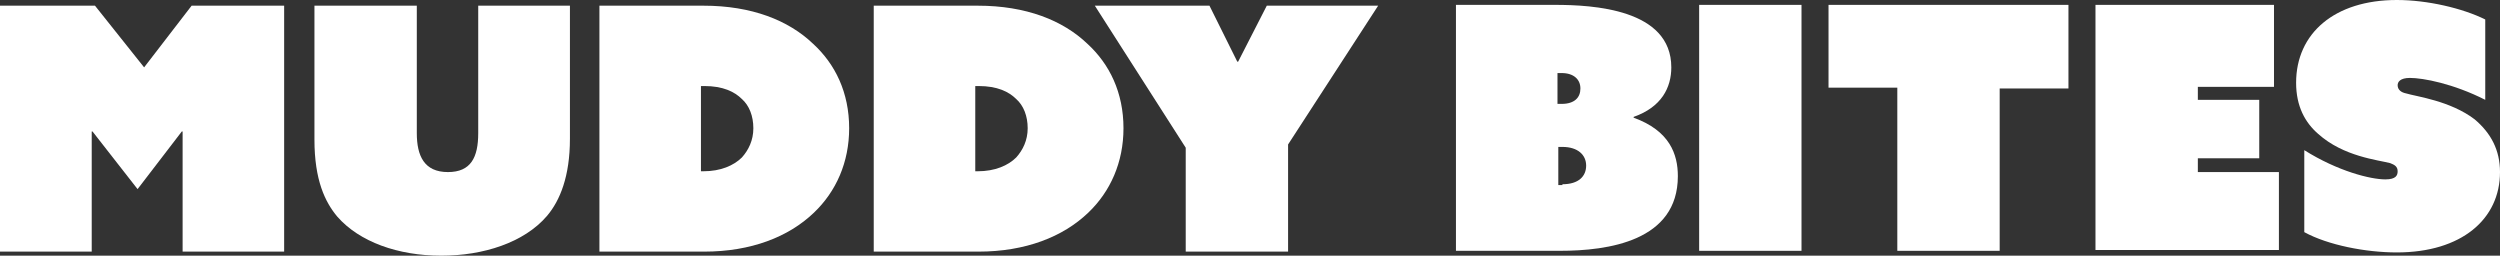 <svg class="" width="100%" viewBox="0 0 176 18" fill="white" xmlns="http://www.w3.org/2000/svg">
    <rect x="0" y="0" width="176" height="18" fill="#333333" stroke="none"/>
    <title>Muddy Bites</title>
    <path d="M0 0.4H6.687L10.146 4.743L13.49 0.4H20.004V17.714H12.856V9.257H12.798L9.685 13.314L6.514 9.257H6.457V17.714H0V0.4Z"></path>
    <path d="M22.137 9.829V0.4H29.343V9.371C29.343 10.971 29.862 12.114 31.534 12.114C33.148 12.114 33.667 11.086 33.667 9.371V0.4H40.123V9.771C40.123 12.4 39.431 14.114 38.509 15.2C36.895 17.086 34.013 18 31.072 18C28.017 18 25.308 17.029 23.751 15.257C22.886 14.229 22.137 12.686 22.137 9.829Z"></path>
    <path d="M42.199 17.714V0.4H49.52C52.921 0.4 55.515 1.429 57.245 3.086C58.801 4.514 59.781 6.514 59.781 9.029C59.781 11.429 58.859 13.486 57.302 14.971C55.515 16.686 52.863 17.714 49.578 17.714H42.199ZM49.347 12.057H49.52C50.73 12.057 51.653 11.657 52.229 11.086C52.691 10.571 53.036 9.886 53.036 9.029C53.036 8.171 52.748 7.429 52.229 6.971C51.711 6.457 50.903 6.057 49.578 6.057H49.347V12.057Z"></path>
    <path d="M61.511 17.714V0.4H68.832C72.233 0.4 74.827 1.429 76.557 3.086C78.113 4.514 79.093 6.514 79.093 9.029C79.093 11.429 78.171 13.486 76.615 14.971C74.827 16.686 72.176 17.714 68.89 17.714H61.511ZM68.659 12.057H68.832C70.043 12.057 70.965 11.657 71.541 11.086C72.003 10.571 72.349 9.886 72.349 9.029C72.349 8.171 72.06 7.429 71.541 6.971C71.023 6.457 70.216 6.057 68.89 6.057H68.659V12.057Z"></path>
    <path d="M83.475 10.4L77.076 0.4H85.146L87.106 4.343H87.164L89.182 0.4H97.022L90.681 10.171V17.714H83.475V10.4Z"></path>
    <path d="M102.499 0.343H109.474C112.126 0.343 117.66 0.629 117.66 4.743C117.66 6.171 116.968 7.543 115.008 8.229V8.286C117.545 9.2 118.121 10.857 118.121 12.4C118.121 16.971 113.221 17.657 109.82 17.657H102.499V0.343ZM109.935 7.314C110.858 7.314 111.261 6.857 111.261 6.229C111.261 5.6 110.8 5.143 109.935 5.143H109.647V7.314H109.935ZM109.993 12.971C111.146 12.971 111.665 12.4 111.665 11.657C111.665 10.914 111.088 10.343 109.993 10.343H109.705V13.029H109.993V12.971Z"></path>
    <path d="M126.826 0.343V17.657H119.62V0.343H126.826Z"></path>
    <path d="M133.571 6.171H128.728V0.343H145.619V6.229H140.777V17.657H133.571V6.171Z"></path>
    <path d="M147.522 0.343H160.089V6.114H154.728V7.029H159.051V11.143H154.728V12.114H160.435V17.6H147.522V0.343Z"></path>
    <path d="M162.222 10.571C164.586 12.057 166.892 12.629 167.929 12.629C168.679 12.629 168.794 12.343 168.794 12.057C168.794 11.714 168.563 11.6 168.275 11.486C167.41 11.257 164.989 11.029 163.202 9.429C162.28 8.629 161.646 7.486 161.646 5.829C161.646 2.343 164.355 0 168.736 0C170.869 0 173.348 0.571 174.962 1.371V7.029C172.714 5.886 170.581 5.486 169.659 5.486C168.967 5.486 168.794 5.771 168.794 6C168.794 6.343 169.082 6.514 169.37 6.571C170.12 6.8 172.483 7.086 174.213 8.4C175.366 9.371 176 10.571 176 12.114C176 15.429 173.291 17.771 168.736 17.771C166.546 17.771 163.894 17.257 162.222 16.343V10.571Z"></path>
</svg>